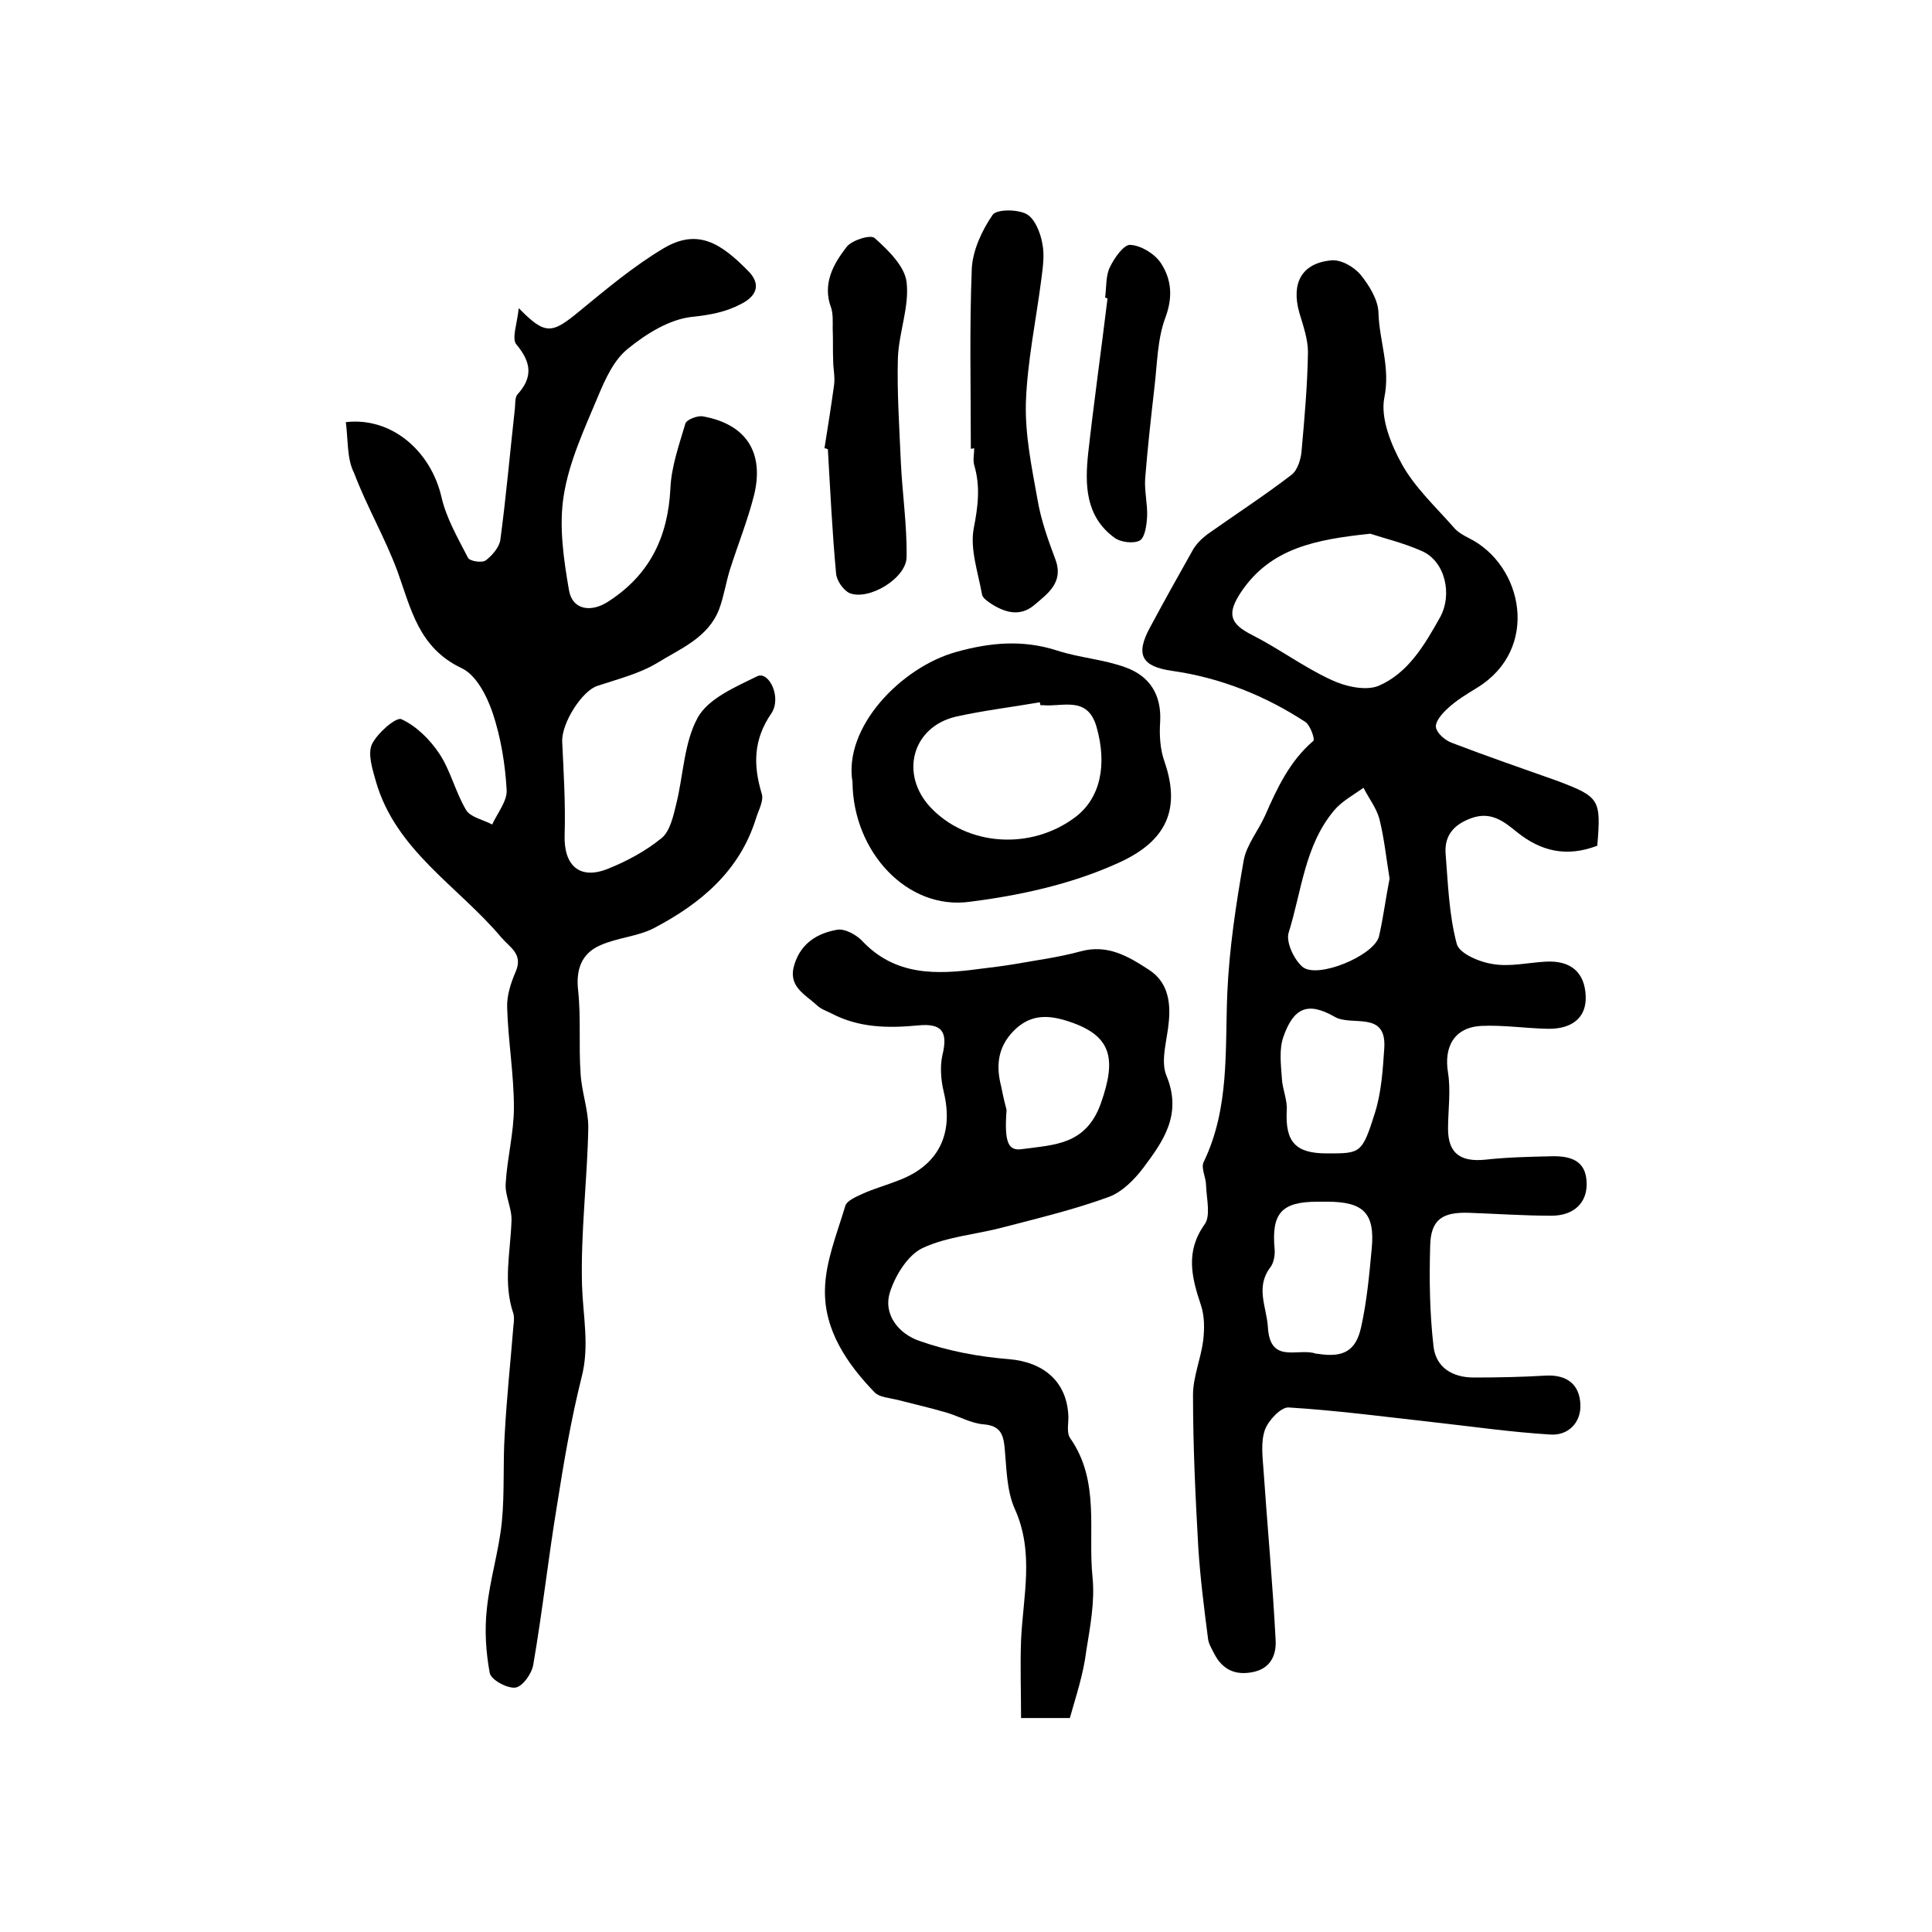 <?xml version="1.0" encoding="utf-8"?>
<!-- Generator: Adobe Illustrator 22.0.0, SVG Export Plug-In . SVG Version: 6.00 Build 0)  -->
<svg version="1.1" id="图层_1" xmlns="http://www.w3.org/2000/svg" xmlns:xlink="http://www.w3.org/1999/xlink" x="0px" y="0px"
	 viewBox="0 0 400 400" style="enable-background:new 0 0 400 400;" xml:space="preserve">
<style type="text/css">
	.st0{fill:#FFFFFF;}
</style>
<g>
	
	<path d="M330.7,175.1c-6.3,2.4-11.6,1.2-16.6-2.8c-2.7-2.2-5.4-4.4-9.5-2.9c-3.6,1.3-5.6,3.6-5.3,7.4c0.5,6.2,0.7,12.6,2.3,18.6
		c0.5,2,4.7,3.8,7.5,4.2c3.5,0.6,7.3-0.3,10.9-0.5c5.2-0.3,8.1,2.2,8.3,7.1c0.2,4.3-2.6,6.9-7.9,6.8c-4.6-0.1-9.1-0.8-13.7-0.6
		c-5.6,0.3-7.8,4.3-6.9,9.7c0.6,3.8,0,7.8,0,11.6c0,5.2,2.7,6.9,7.7,6.4c4.5-0.5,9-0.6,13.5-0.7c5.2-0.2,7.5,1.6,7.5,5.8
		c0,3.8-2.6,6.5-7.3,6.5c-5.7,0-11.3-0.4-17-0.6c-5.6-0.2-8,1.4-8.1,6.9c-0.2,6.9-0.1,13.9,0.7,20.8c0.5,4.3,3.9,6.4,8.3,6.4
		c5,0,10-0.1,15-0.4c4.3-0.2,6.9,1.8,7.1,5.9c0.2,3.9-2.6,6.6-6.3,6.3c-8.2-0.5-16.4-1.7-24.6-2.6c-9.8-1.1-19.7-2.4-29.5-3
		c-1.6-0.1-4.2,2.7-4.9,4.6c-0.9,2.5-0.5,5.6-0.3,8.4c0.8,11.7,1.9,23.4,2.5,35.1c0.2,3.1-1,6-4.8,6.7c-3.5,0.7-6.2-0.5-7.9-3.8
		c-0.5-1-1.2-2.1-1.3-3.2c-0.8-6.2-1.6-12.5-2-18.7c-0.6-10.6-1.1-21.1-1.1-31.7c0-3.7,1.6-7.4,2.1-11.2c0.3-2.5,0.3-5.2-0.5-7.5
		c-1.9-5.7-3.2-11,0.8-16.6c1.3-1.8,0.4-5.3,0.3-8.1c0-1.6-1.1-3.6-0.5-4.8c5.4-11.2,4.4-23.1,4.9-35c0.4-9.2,1.8-18.4,3.4-27.5
		c0.6-3.2,3-6.1,4.4-9.2c2.5-5.7,5.1-11.3,10-15.5c0.4-0.3-0.6-3.2-1.6-3.9c-8.4-5.5-17.7-9.2-27.6-10.6c-6.3-0.9-7.7-3.3-4.6-9
		c2.9-5.4,5.9-10.8,8.9-16.1c0.7-1.2,1.8-2.3,3-3.2c5.8-4.1,11.8-8,17.4-12.3c1.3-1,2-3.4,2.1-5.2c0.6-6.7,1.2-13.5,1.3-20.2
		c0-2.7-1-5.5-1.8-8.2c-1.7-6.1,0.5-10.2,6.6-10.8c2-0.2,4.7,1.3,6.1,3c1.8,2.2,3.7,5.3,3.7,8c0.2,5.8,2.5,11.2,1.2,17.5
		c-0.8,4.2,1.4,9.7,3.7,13.8c2.7,4.8,6.9,8.7,10.6,12.9c0.8,1,2,1.7,3.2,2.3c11.3,5.6,14.8,23,1.7,31c-2.1,1.3-4.3,2.6-6.1,4.3
		c-1.1,1-2.6,2.7-2.4,3.9c0.2,1.2,1.9,2.7,3.3,3.2c7.3,2.8,14.6,5.3,21.9,7.9C331.2,165,331.5,165.5,330.7,175.1z M283.7,110.5
		c-11.4,1.2-20.6,3-26.7,12c-3,4.5-2.5,6.6,2.3,9c5.5,2.8,10.6,6.6,16.2,9.2c2.9,1.4,7.2,2.4,9.9,1.3c6.1-2.6,9.5-8.4,12.7-14.1
		c2.7-4.8,1.1-11.7-3.7-13.8C290.6,112.4,286.4,111.4,283.7,110.5z M274.8,248.8c-0.7,0-1.3,0-2,0c-7.5,0-9.6,2.4-8.9,9.9
		c0.1,1.2-0.2,2.8-0.9,3.7c-3.1,4.1-0.8,8.1-0.5,12.3c0.4,7.5,5.7,4.6,9.4,5.4c0.3,0.1,0.6,0.2,1,0.2c5.1,0.8,7.8-0.5,8.9-5.5
		c1.2-5.4,1.7-10.9,2.2-16.3C284.7,251.2,282.3,248.8,274.8,248.8z M287.7,181.9c-0.7-4.2-1.1-8.3-2.1-12.3
		c-0.6-2.3-2.2-4.3-3.3-6.5c-2.1,1.5-4.5,2.8-6.1,4.7c-6.1,7.3-6.7,16.7-9.4,25.3c-0.6,1.9,1.1,5.6,2.9,7.1
		c3.1,2.5,14.7-2.3,15.8-6.3C286.4,190,286.9,185.9,287.7,181.9z M274.7,238.8c7,0,7.3,0.1,10-8.5c1.3-4.2,1.6-8.8,1.9-13.3
		c0.5-7.9-6.8-4.4-10.3-6.5c-5.6-3.2-8.5-1.8-10.6,4.2c-0.9,2.6-0.5,5.7-0.3,8.6c0.1,2.2,1.2,4.5,1,6.7
		C266.1,236.4,268.2,238.8,274.7,238.8z"/>
	<path d="M71.6,87.4c9.5-1.1,17.6,6,19.8,15.5c1,4.4,3.4,8.5,5.5,12.6c0.4,0.7,2.9,1.1,3.7,0.5c1.3-1,2.8-2.7,3-4.3
		c1.2-9,2-18.1,3-27.1c0.1-1,0-2.3,0.5-2.9c3.3-3.6,2.9-6.7-0.2-10.4c-1-1.2,0.2-4.4,0.5-7.5c5.5,5.6,6.8,5.4,12.6,0.6
		c5.6-4.6,11.2-9.3,17.4-13c7.1-4.2,11.9-1,17.5,4.7c2.5,2.5,2.1,5-1.4,6.8c-3.2,1.7-6.4,2.3-10.2,2.7c-4.7,0.5-9.5,3.5-13.3,6.6
		c-2.9,2.3-4.7,6.3-6.2,9.9c-2.8,6.7-6,13.5-7.1,20.6c-1,6.3,0,13.1,1.1,19.5c0.7,4.1,4.6,4.7,8.2,2.3c8.5-5.5,12.3-13.3,12.8-23.4
		c0.2-4.5,1.8-9,3.1-13.4c0.2-0.8,2.5-1.7,3.6-1.5c9,1.6,12.8,7.5,10.6,16.4c-1.3,5.1-3.3,10.1-4.9,15.1c-0.9,2.8-1.3,5.7-2.3,8.4
		c-2.3,6-8.1,8.2-12.9,11.2c-3.7,2.2-8.1,3.3-12.3,4.7c-3.2,1-7.5,7.8-7.3,11.6c0.3,6.4,0.7,12.9,0.5,19.3c-0.2,6.3,3.1,9.3,8.9,7
		c4-1.6,7.9-3.7,11.2-6.4c1.7-1.4,2.4-4.5,3-7c1.5-6,1.6-12.8,4.5-18c2.2-3.9,7.8-6.3,12.3-8.5c2.4-1.1,5.1,4.4,2.9,7.7
		c-3.7,5.4-3.8,10.6-2,16.6c0.5,1.5-0.7,3.5-1.2,5.2c-3.4,10.9-11.5,17.6-21,22.6c-3.4,1.8-7.6,2-11.2,3.6c-3.9,1.7-5.1,5-4.6,9.4
		c0.6,5.6,0.1,11.4,0.5,17.1c0.2,3.8,1.6,7.5,1.6,11.2c-0.2,10.9-1.6,21.8-1.3,32.7c0.2,6.4,1.6,12.6-0.1,19.1
		c-2.2,8.8-3.7,17.7-5.1,26.6c-1.8,10.9-3,21.9-4.9,32.9c-0.3,1.8-2.2,4.5-3.7,4.7c-1.7,0.2-5-1.6-5.3-3c-0.8-4.3-1.1-8.9-0.6-13.3
		c0.6-6,2.5-12,3.1-18c0.6-6,0.2-12.1,0.6-18.2c0.4-7.5,1.2-14.9,1.8-22.4c0.1-0.8,0.2-1.7,0-2.5c-2.2-6.4-0.6-12.8-0.4-19.3
		c0.1-2.6-1.4-5.2-1.2-7.7c0.3-5.2,1.7-10.5,1.7-15.7c0-6.9-1.2-13.8-1.4-20.7c-0.1-2.5,0.8-5.2,1.8-7.5c1.5-3.6-1.2-4.9-3-7
		c-8.9-10.6-21.9-18-26-32.4c-0.7-2.5-1.7-5.6-0.8-7.6c1.1-2.3,5-5.7,6.1-5.2c3.1,1.4,6,4.3,7.9,7.2c2.3,3.5,3.3,7.9,5.5,11.6
		c0.9,1.5,3.5,2,5.4,3c1.1-2.4,3.1-4.8,3-7.1c-0.3-5.4-1.2-10.9-2.9-16c-1.2-3.5-3.4-7.9-6.5-9.3c-8.8-4.2-10.4-12.2-13.2-20
		c-2.6-7-6.4-13.5-9-20.4C71.8,95,72.1,91.2,71.6,87.4z"/>
	<path d="M221.5,355.7c-4,0-7,0-10.1,0c0-5.5-0.2-10.8,0-16.1c0.4-9.1,2.8-18.1-1.3-27.2c-1.7-3.8-1.7-8.4-2.1-12.7
		c-0.3-2.9-1-4.5-4.3-4.8c-2.6-0.2-5-1.6-7.6-2.4c-3.4-1-6.9-1.8-10.4-2.7c-1.6-0.4-3.6-0.5-4.6-1.5c-5.7-5.9-10.5-12.9-10.3-21.3
		c0.1-5.8,2.5-11.6,4.2-17.3c0.3-1.1,2.2-1.9,3.5-2.5c2.4-1.1,5-1.8,7.5-2.8c8.3-3.1,11.5-9.6,9.4-18.3c-0.6-2.5-0.8-5.2-0.3-7.6
		c1.2-4.8,0-6.7-5-6.2c-6.3,0.6-12.3,0.5-18-2.5c-1-0.5-2.2-0.9-3-1.7c-2.5-2.3-6.1-3.9-4.6-8.5c1.4-4.4,4.8-6.4,8.8-7.1
		c1.6-0.3,3.9,1,5.1,2.2c6.9,7.4,15.5,7.1,24.4,5.9c2.5-0.3,4.9-0.6,7.3-1c4.5-0.8,9.1-1.4,13.5-2.6c5.7-1.6,10,1,14.3,3.8
		c3.7,2.4,4.5,6.3,4.1,10.6c-0.3,3.8-1.8,8.2-0.5,11.3c3.3,8-0.6,13.5-4.8,19.1c-1.8,2.4-4.4,5-7.1,6c-7.1,2.6-14.6,4.4-21.9,6.3
		c-5.6,1.5-11.6,1.9-16.7,4.3c-3,1.4-5.6,5.6-6.7,9c-1.6,4.8,1.9,8.8,6,10.2c5.9,2.1,12.3,3.3,18.6,3.8c7.2,0.6,12.1,4.7,12.3,12
		c0,1.5-0.4,3.3,0.4,4.4c6.2,8.9,3.6,19.2,4.6,28.8c0.5,5-0.5,10.2-1.3,15.2C224.3,346.7,222.7,351.4,221.5,355.7z M208.4,229.8
		c-0.5,6.7,0.3,8.6,3.3,8.1c6.5-0.9,13.1-0.8,16.2-9.4c3.4-9.6,2.2-14.3-7.2-17.2c-4.2-1.3-7.7-1.1-10.9,2.2
		c-3.3,3.4-3.6,7.3-2.5,11.5C207.7,227.1,208.2,229.1,208.4,229.8z"/>
	<path d="M176.5,161.9c-1.9-11.3,10-23.7,21.4-26.9c7.1-2,13.9-2.6,21-0.3c4.6,1.5,9.6,1.8,14.2,3.5c4.9,1.8,7.4,5.6,7.1,11.2
		c-0.2,2.8,0,5.8,0.9,8.3c3.7,10.7-0.4,17-10.1,21.2c-9.4,4.2-19.9,6.5-30.2,7.8C187.8,188.5,176.6,176.3,176.5,161.9z M215.4,146
		c0-0.2-0.1-0.4-0.1-0.6c-5.8,1-11.7,1.7-17.5,3c-9,2.2-11.5,11.9-5.2,18.7c7.6,8.1,20.8,9,30,2.1c5.2-3.9,6.7-10.8,4.4-18.8
		c-1.9-6.4-7-4-11.1-4.4C215.8,146,215.6,146,215.4,146z"/>
	<path d="M201,92.9c0-12.4-0.3-24.9,0.2-37.3c0.2-3.8,2.1-7.9,4.3-11.1c0.8-1.2,5.1-1.2,7-0.2c1.7,0.9,2.9,3.8,3.3,6.1
		c0.5,2.4,0.1,5-0.2,7.4c-1.1,8.5-2.9,17-3.2,25.5c-0.2,6.7,1.2,13.4,2.4,20.1c0.7,4.2,2.2,8.4,3.7,12.4c1.8,4.8-1.6,7.1-4.4,9.5
		c-3,2.5-6.2,1.5-9.2-0.5c-0.7-0.5-1.5-1.1-1.6-1.8c-0.8-4.5-2.5-9.3-1.7-13.6c0.9-4.6,1.4-8.7,0.1-13.1c-0.3-1.1,0-2.3,0-3.5
		C201.4,92.9,201.2,92.9,201,92.9z"/>
	<path d="M170.7,92.8c0.7-4.4,1.4-8.8,2-13.2c0.2-1.6-0.2-3.3-0.2-4.9c-0.1-2.2,0-4.4-0.1-6.6c0-1.4,0.1-3-0.3-4.3
		c-1.9-5,0.4-9.1,3.2-12.7c1.1-1.4,5-2.6,5.8-1.8c2.8,2.5,6.2,5.8,6.6,9.1c0.6,5.1-1.6,10.4-1.8,15.7c-0.2,7.1,0.3,14.3,0.6,21.4
		c0.3,6.6,1.3,13.2,1.2,19.8c0,4.4-7.8,9.1-11.8,7.5c-1.3-0.6-2.7-2.6-2.8-4.1c-0.8-8.6-1.2-17.1-1.7-25.7
		C171.1,92.9,170.9,92.8,170.7,92.8z"/>
	<path d="M228.8,61.6c0.3-2.1,0.1-4.5,1-6.3c0.9-1.9,2.9-4.7,4.2-4.6c2.2,0.1,5,1.8,6.3,3.7c2.2,3.3,2.6,7,1,11.3
		c-1.7,4.5-1.7,9.7-2.3,14.6c-0.7,6.2-1.4,12.4-1.9,18.7c-0.2,2.6,0.5,5.3,0.4,7.9c-0.1,1.7-0.4,4.3-1.5,5c-1.3,0.7-4,0.4-5.3-0.6
		c-6-4.4-6.1-11-5.4-17.5c1.2-10.7,2.7-21.3,4-32C229.1,61.7,229,61.7,228.8,61.6z"/>
	
	
	
	
	
	
</g>
</svg>
